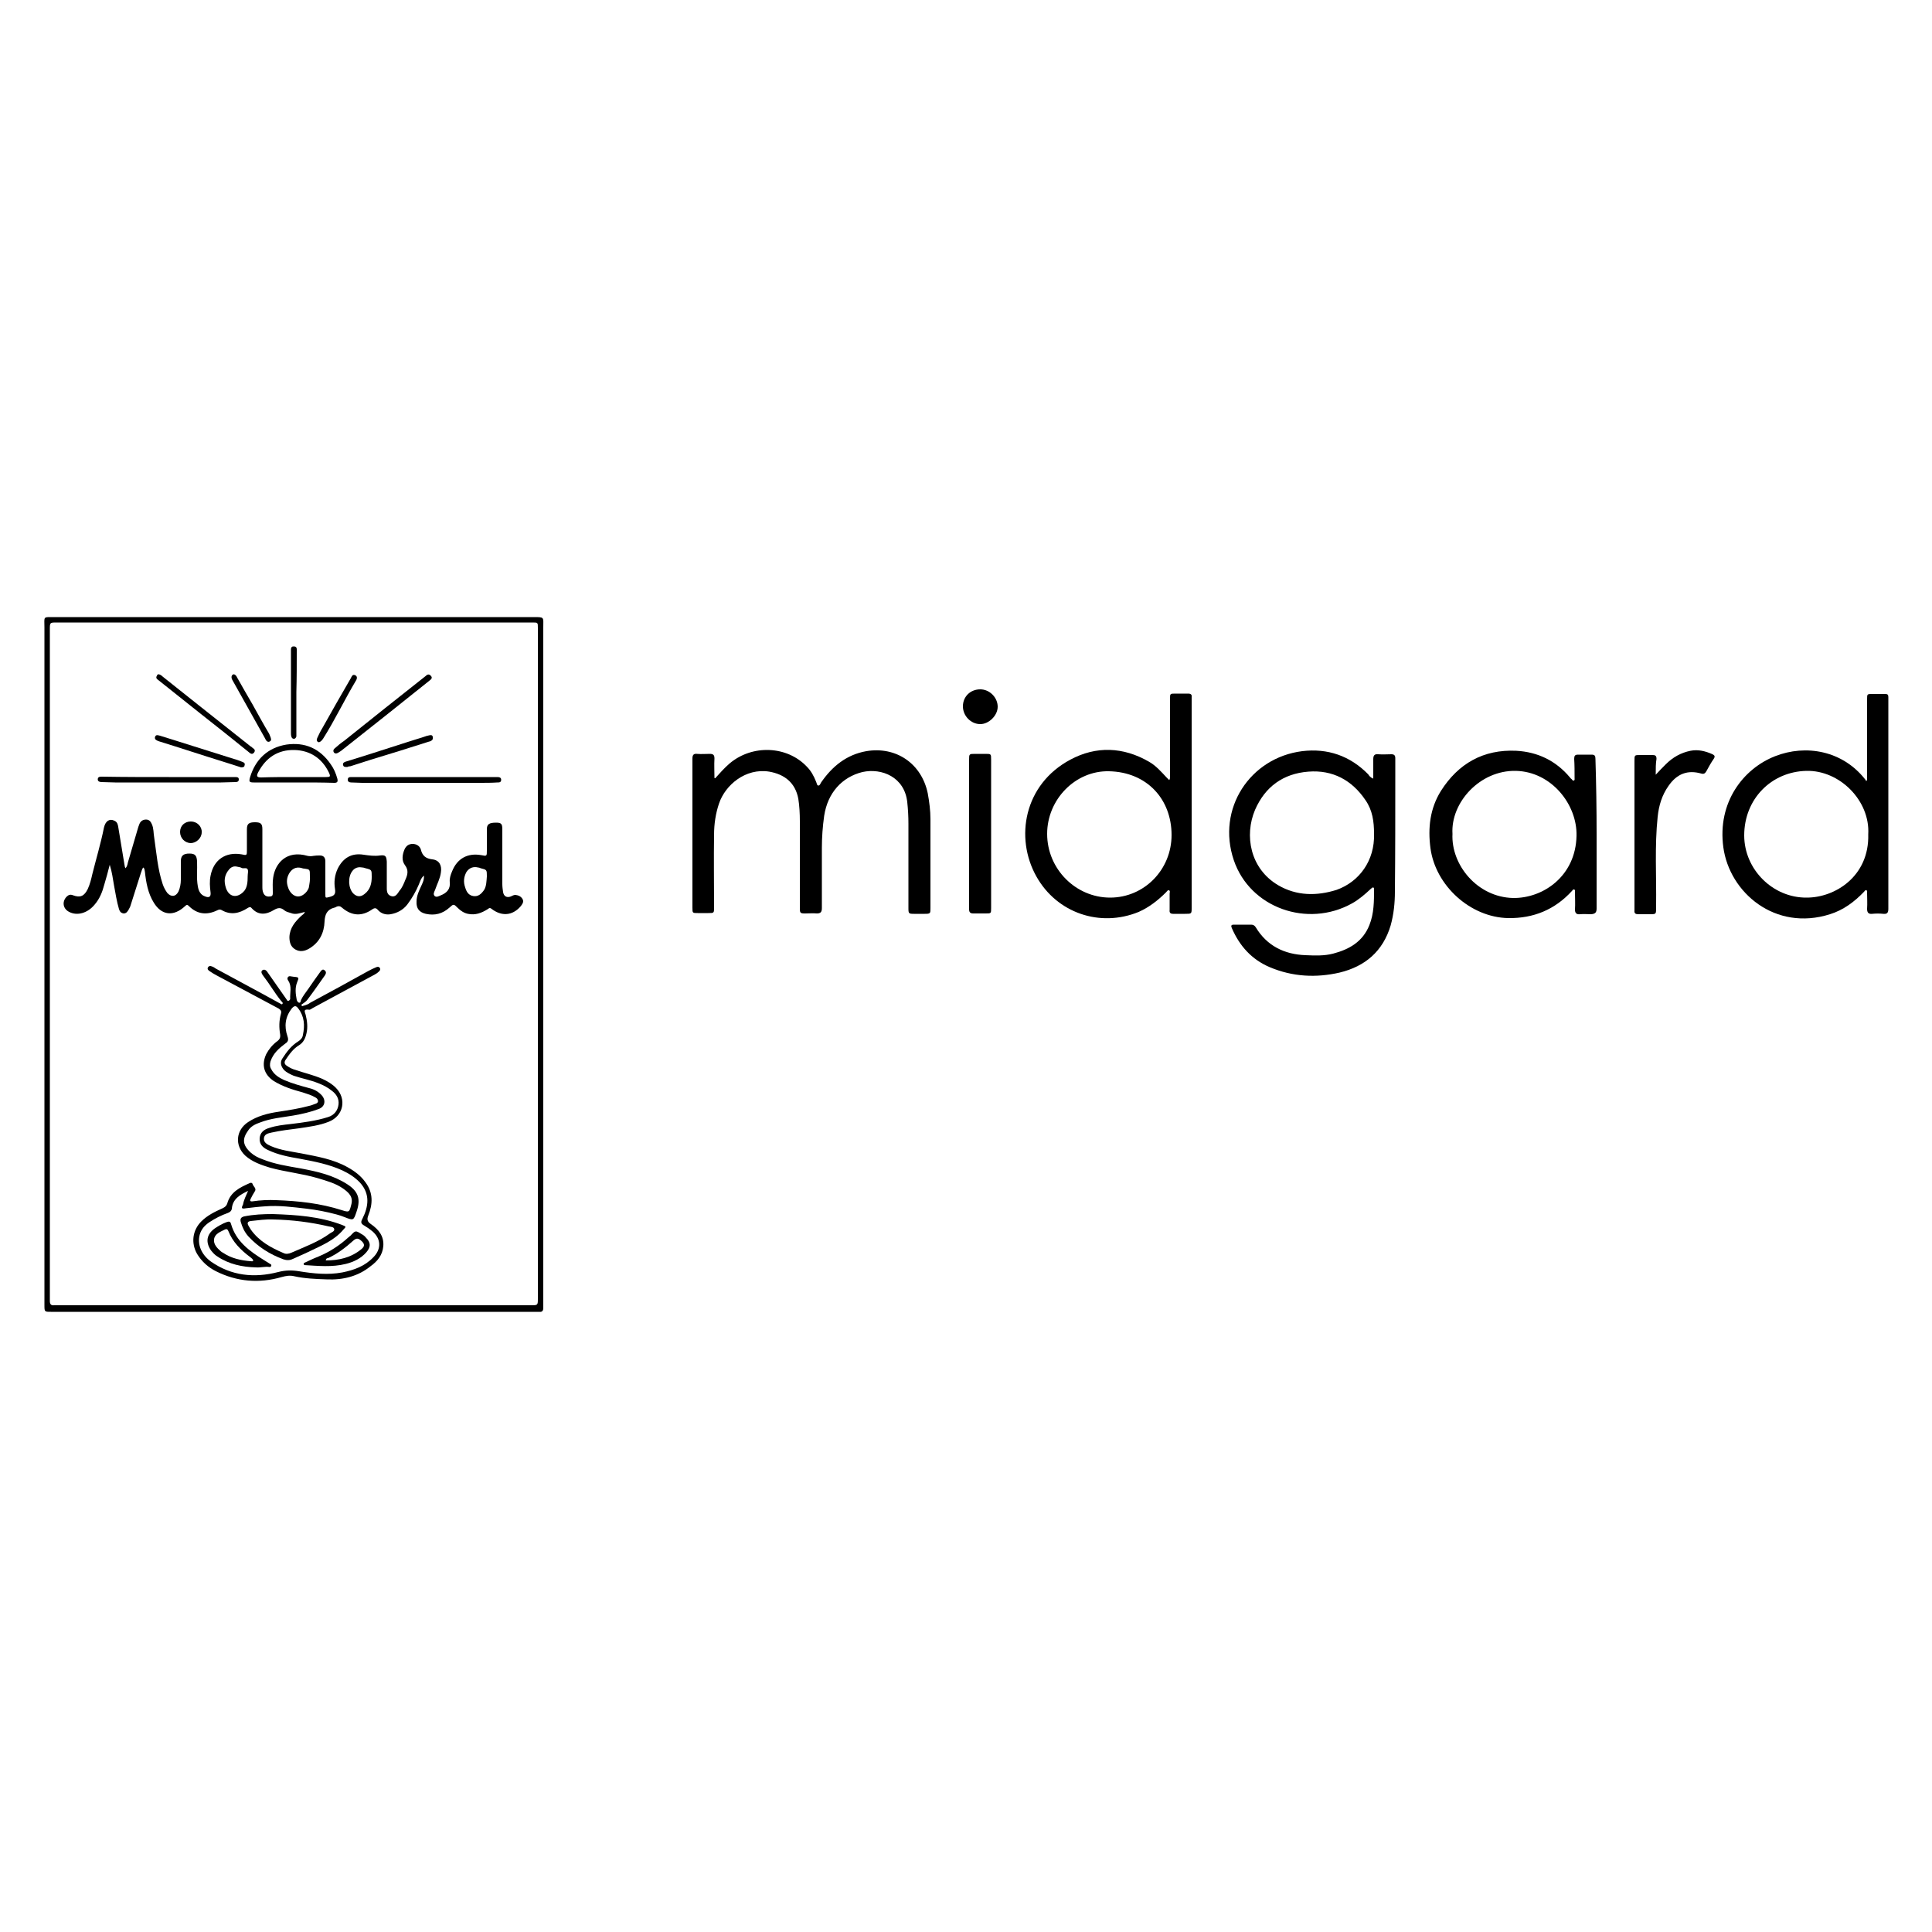 <?xml version="1.0" encoding="utf-8"?>
<!-- Generator: $$$/GeneralStr/196=Adobe Illustrator 27.6.0, SVG Export Plug-In . SVG Version: 6.00 Build 0)  -->
<svg version="1.1" xmlns="http://www.w3.org/2000/svg" xmlns:xlink="http://www.w3.org/1999/xlink" x="0px" y="0px"
	 viewBox="0 0 500 500" style="enable-background:new 0 0 500 500;" xml:space="preserve">
<g id="Livello_1">
</g>
<g id="Livello_2">
	<g>
		<g>
			<path d="M355.4,201.5c0-1.8,0-3.4,0-5c0-1,0.3-1.4,1.3-1.3c1.1,0.1,2.3,0,3.4,0c0.7,0,1,0.3,1,1c0,1.5,0,3,0,4.5
				c0,10,0,20-0.1,30c0,3-0.3,5.9-1.1,8.8c-2,6.7-6.6,10.6-13.2,12.2c-6.1,1.4-12.2,1.1-18.1-1.4c-4.7-2-7.8-5.5-9.8-10.1
				c-0.2-0.5-0.3-0.9,0.5-0.9c1.5,0,3,0,4.5,0c0.5,0,0.9,0.2,1.2,0.7c2.9,4.8,7.4,7,12.9,7.2c2.4,0.1,4.8,0.2,7.1-0.4
				c4.2-1.1,7.7-3.1,9.4-7.4c1.2-3,1.2-6.2,1.2-9.3c0-0.2,0-0.4-0.2-0.4c-0.3-0.1-0.4,0.2-0.6,0.3c-1.5,1.4-3.1,2.8-4.9,3.8
				c-11.5,6.4-26.4,1.2-30.6-11.2c-4.5-13.3,4.2-26.5,17.7-28.2c6.6-0.8,12.4,1.2,17.1,6C354.3,200.7,354.6,201.2,355.4,201.5z
				 M355.6,215.8c0-3.2-0.4-6.1-2.2-8.7c-3.5-5.2-8.5-7.9-14.8-7.4c-6.5,0.5-11.2,3.9-13.8,9.9c-2.8,6.6-1.3,15.2,6,19.5
				c4.8,2.8,10,2.8,15.1,1.2C351.8,228.2,355.8,222.7,355.6,215.8z"/>
			<path d="M185.1,201.4c1.2-1.3,2.3-2.6,3.7-3.8c5.9-5,14.9-4.6,20,0.8c1.1,1.1,1.8,2.4,2.4,3.9c0.2,0.4,0.2,1,0.6,1
				c0.4,0,0.5-0.5,0.7-0.8c2.9-4.2,6.6-7.2,11.7-8.1c7.7-1.3,14.3,3.2,15.9,10.9c0.4,2.2,0.7,4.5,0.7,6.7c0,7.7,0,15.3,0,23
				c0,1.4,0,1.5-1.5,1.5c-0.9,0-1.8,0-2.8,0c-1.3,0-1.4-0.1-1.4-1.4c0-7.3,0-14.6,0-21.9c0-1.9-0.1-3.7-0.3-5.6
				c-0.7-6.5-6.6-8.9-11.6-7.8c-5.3,1.3-9,5.4-9.9,11.3c-0.4,2.8-0.6,5.6-0.6,8.3c0,5.2,0,10.4,0,15.6c0,1-0.3,1.4-1.3,1.4
				c-1-0.1-2,0-3,0c-1.3,0-1.4-0.1-1.4-1.4c0-7.5,0-15,0-22.5c0-1.9-0.1-3.9-0.4-5.8c-0.8-4.2-3.6-6.3-7.5-7c-6.2-1-11.4,3.5-13,8.2
				c-0.9,2.6-1.3,5.4-1.3,8.1c-0.1,6.3,0,12.5,0,18.8c0,1.5,0,1.5-1.5,1.5c-0.9,0-1.8,0-2.7,0c-1.4,0-1.4,0-1.4-1.4
				c0-7,0-13.9,0-20.9c0-5.9,0-11.8,0-17.7c0-0.9,0.3-1.3,1.2-1.2c1.1,0.1,2.2,0,3.3,0c0.9,0,1.2,0.3,1.2,1.2c-0.1,1.7,0,3.3,0,5
				C184.9,201.4,185,201.4,185.1,201.4z"/>
			<path d="M140.6,249.6c0,29.3,0,58.6,0,87.9c0,0.3,0,0.6,0,1c0,0.7-0.3,1.1-1,1c-0.5,0-0.9,0-1.4,0c-41.7,0-83.3,0-125,0
				c-1.7,0-1.7,0-1.7-1.8c0-58.4,0-116.9,0-175.3c0-3-0.5-2.7,2.8-2.7c41.2,0,82.3,0,123.5,0c3.2,0,2.8-0.1,2.8,2.7
				C140.6,191.3,140.6,220.5,140.6,249.6z M12.9,249.6c0,28,0,56.1,0,84.1c0,1,0,2,0,3c0,0.8,0.3,1.2,1.1,1.1c1.1,0,2.1,0,3.2,0
				c40.1,0,80.1,0,120.2,0c1.8,0,1.8,0,1.8-1.8c0-57.8,0-115.7,0-173.5c0-1.4,0-1.4-1.4-1.4c-41,0-82.1,0-123.1,0
				c-1.8,0-1.8,0-1.8,1.8C12.9,191.8,12.9,220.7,12.9,249.6z"/>
			<path d="M302.6,201.9c0.3-0.5,0.2-1,0.2-1.4c0-6.5,0-13.1,0-19.6c0-1.4,0-1.4,1.4-1.4c1.1,0,2.2,0,3.3,0c0.7,0,1,0.3,0.9,0.9
				c0,1.1,0,2.1,0,3.2c0,17.1,0,34.2,0,51.3c0,1.6,0,1.6-1.7,1.6c-1,0-2.1,0-3.1,0c-0.7,0-1-0.3-0.9-1c0-1.4,0-2.8,0-4.2
				c0-0.3,0.2-0.8-0.2-0.9c-0.3-0.1-0.5,0.3-0.7,0.5c-2.1,2.1-4.4,3.9-7.1,5.1c-10,4.1-21.2,0.3-26.5-9.2c-5.6-10-3.2-23.8,8.8-30.2
				c6.7-3.6,13.7-3.3,20.3,0.5c1.8,1,3.2,2.6,4.6,4.1C302.1,201.4,302.3,201.6,302.6,201.9z M271,215.8c0,9.1,7.4,16.5,16.3,16.5
				c8.8,0,15.9-7.2,15.9-16.2c0-9.3-6.4-16.3-16.2-16.5C278.3,199.4,271,206.9,271,215.8z"/>
			<path d="M483.2,201.9c0-0.4,0-0.8,0-1.2c0-6.6,0-13.2,0-19.7c0-1.4,0-1.4,1.4-1.4c1.1,0,2.2,0,3.3,0c0.6,0,0.8,0.2,0.8,0.8
				c0,18.3,0,36.6,0,54.8c0,1-0.3,1.4-1.3,1.3c-1-0.1-1.9-0.1-2.9,0c-1,0.1-1.3-0.4-1.3-1.3c0.1-1.4,0-2.8,0-4.1
				c0-0.3,0.1-0.6-0.2-0.7c-0.3-0.1-0.4,0.2-0.6,0.4c-2.5,2.6-5.3,4.7-8.8,5.8c-14.2,4.5-26-5.6-27.6-17.3
				c-1.6-11.7,5.2-20.4,13.4-23.6c7.9-3.1,17.4-1.5,23.3,6c0.1,0.1,0.2,0.3,0.3,0.5C483,202,483.1,202,483.2,201.9z M483.5,215.9
				c0.5-8.7-7.4-16.6-16-16.4c-9.1,0.2-16.1,7.3-16.1,16.7c0,8.8,7.4,16.2,16.2,16.1C474.9,232.3,483.8,226.8,483.5,215.9z"/>
			<path d="M413.2,215.9c0,6.4,0,12.8,0,19.2c0,1-0.3,1.4-1.4,1.5c-1,0-1.9-0.1-2.9,0c-0.9,0.1-1.3-0.3-1.3-1.2c0.1-1.5,0-3,0-4.5
				c0-0.2,0.1-0.6-0.2-0.7c-0.3-0.1-0.4,0.2-0.6,0.4c-4.4,4.8-9.9,7.1-16.5,7c-9.8-0.2-18.8-8.4-20.1-18.1
				c-0.7-5.3-0.1-10.3,2.7-14.8c4.5-7.1,11-10.8,19.5-10.4c5.6,0.3,10.3,2.6,13.9,6.9c0.1,0.1,0.2,0.3,0.4,0.4
				c0.2,0.2,0.3,0.5,0.6,0.4c0.3-0.1,0.2-0.4,0.2-0.7c0-1.6,0-3.3-0.1-4.9c0-0.8,0.2-1.1,1-1.1c1.2,0,2.3,0,3.5,0c0.8,0,1,0.3,1,1.1
				C413.1,202.8,413.2,209.3,413.2,215.9z M375.9,215.8c-0.4,8,6.4,16.4,15.7,16.6c7.8,0.1,16.2-5.7,16.4-16.1
				c0.2-8.1-6.5-16.6-15.7-16.8C383,199.3,375.4,207.7,375.9,215.8z"/>
			<path d="M428.5,200.5c1-1.1,1.8-1.9,2.6-2.7c1.8-1.8,3.9-3,6.4-3.5c2-0.4,3.9,0.1,5.7,0.9c0.6,0.3,0.7,0.6,0.3,1.2
				c-0.7,1-1.3,2.1-1.9,3.2c-0.3,0.5-0.6,0.8-1.3,0.6c-3.5-1-6.3,0-8.5,3.2c-1.7,2.4-2.5,5.1-2.8,8c-0.8,7.6-0.3,15.3-0.4,22.9
				c0,2.5,0.2,2.3-2.3,2.3c-0.8,0-1.6,0-2.3,0c-0.7,0-1.1-0.2-1-1c0-0.2,0-0.4,0-0.5c0-12.7,0-25.5,0-38.2c0-1.5,0-1.5,1.5-1.5
				c1.1,0,2.1,0,3.2,0c0.7,0,1,0.2,1,1C428.5,197.5,428.5,198.9,428.5,200.5z"/>
			<path d="M256.5,215.9c0,6.4,0,12.7,0,19.1c0,1.4,0,1.4-1.4,1.4c-1.1,0-2.1,0-3.2,0c-0.8,0-1.1-0.3-1.1-1.1c0-1.9,0-3.7,0-5.6
				c0-11,0-22,0-33c0-1.6,0-1.6,1.6-1.6c0.9,0,1.7,0,2.6,0c1.5,0,1.5,0,1.5,1.5C256.5,203.1,256.5,209.5,256.5,215.9z"/>
			<path d="M253.7,178.4c2.4,0,4.5,2.1,4.5,4.5c0,2.3-2.3,4.5-4.5,4.5c-2.4,0-4.5-2.1-4.5-4.6C249.2,180.3,251.1,178.4,253.7,178.4z
				"/>
			<path d="M37.1,224.5c-0.4,0.4-0.4,0.9-0.6,1.3c-0.9,2.8-1.8,5.7-2.7,8.5c-0.1,0.4-0.3,0.7-0.5,1.1c-0.3,0.5-0.6,1-1.3,1
				c-0.7-0.1-1-0.5-1.2-1.1c-0.6-2-0.9-4.1-1.3-6.2c-0.3-1.7-0.5-3.4-1.1-5.3c-0.5,1.9-0.9,3.5-1.4,5.1c-0.5,1.9-1.2,3.7-2.5,5.2
				c-1.8,2.2-4.5,3-6.6,1.9c-1.6-0.8-1.9-2.6-0.7-3.9c0.5-0.5,1-0.7,1.7-0.4c1.9,0.7,2.9,0.2,3.8-1.6c0.6-1.3,0.9-2.6,1.2-3.9
				c1-4,2.2-8,3-12c0.4-1.8,1.5-2.4,2.7-1.8c0.7,0.3,0.9,0.9,1,1.6c0.5,3.2,1.1,6.5,1.6,9.7c0.1,0.3,0,0.6,0.3,1
				c0.4-0.5,0.5-1,0.6-1.5c0.9-3,1.8-6.1,2.7-9.2c0.1-0.3,0.2-0.5,0.3-0.8c0.3-0.7,0.9-1.1,1.7-1.1c0.8,0,1.2,0.5,1.5,1.2
				c0.5,1.1,0.4,2.3,0.6,3.4c0.6,4.1,0.9,8.2,2.2,12.1c0.3,0.9,0.7,1.6,1.2,2.3c1,1.1,2.2,1,2.9-0.4c0.4-0.9,0.6-2,0.6-3
				c0-1.6,0-3.2,0-4.8c0-1.4,0.6-2,2.2-2c1.5,0,1.9,0.5,2,2c0.1,2.2-0.2,4.3,0.2,6.5c0.2,1.2,0.7,2.2,1.9,2.6c1,0.4,1.5,0.1,1.4-1
				c-0.2-1.5-0.3-3,0-4.4c0.8-4.1,3.9-6.2,8-5.5c1.4,0.3,1.4,0.3,1.4-1.1c0-1.8,0-3.6,0-5.4c0-1.4,0.5-1.8,2.1-1.8
				c1.5,0,1.9,0.4,1.9,1.8c0,4.9,0,9.8,0,14.8c0,0.6,0,1.2,0.3,1.8c0.4,0.8,1.1,0.9,1.8,0.8c0.7-0.1,0.6-0.7,0.6-1.2
				c0-1.2-0.1-2.5,0.1-3.7c0.5-3.6,3.4-7.2,8.9-5.6c0.5,0.1,1,0.1,1.5,0c0.6-0.1,1.1-0.1,1.7-0.1c0.9,0,1.4,0.5,1.4,1.5
				c0,2.8,0,5.6,0,8.4c0,1.2,0,1.1,1.2,0.8c1.1-0.3,1.5-0.7,1.3-2c-0.3-1.8-0.1-3.6,0.7-5.3c1.4-2.8,3.6-4.1,6.7-3.6
				c1.4,0.2,2.8,0.4,4.2,0.2c1.5-0.2,1.7,0.2,1.8,1.6c0,2.1,0,4.2,0,6.4c0,0.9-0.1,2.1,1.1,2.5c1.2,0.4,1.7-0.7,2.2-1.4
				c0.7-0.8,1.1-1.8,1.5-2.8c0.6-1.3,0.9-2.5-0.1-3.8c-0.9-1.2-0.7-2.7-0.1-4.1c0.4-0.9,1.1-1.4,2.1-1.4c0.9,0,1.8,0.5,2.1,1.4
				c0.4,1.7,1.3,2.4,3,2.6c1.8,0.2,2.5,1.6,2.2,3.4c-0.2,1.6-1,3-1.5,4.5c-0.2,0.5-0.6,1.1-0.1,1.6c0.5,0.4,1.1,0,1.6-0.2
				c1.5-0.6,2.5-1.6,2.3-3.4c-0.1-0.9,0.2-1.9,0.6-2.8c1.3-3.3,4-4.8,7.5-4.2c1.5,0.3,1.5,0.3,1.5-1.2c0-1.8,0-3.7,0-5.5
				c0-1.3,0.6-1.7,2.4-1.7c1.3,0,1.6,0.3,1.6,1.7c0,4.7,0,9.5,0,14.2c0,0.7,0.1,1.4,0.2,2.1c0.2,1.1,1,1.5,2,1.1
				c0.4-0.2,0.8-0.4,1.2-0.4c0.8,0.1,1.5,0.4,1.9,1.2c0.3,0.7-0.2,1.3-0.6,1.8c-2.1,2.4-4.9,2.6-7.5,0.6c-0.5-0.4-0.7-0.1-1,0.1
				c-1.6,1-3.2,1.6-5.1,1.2c-1-0.2-1.9-0.8-2.6-1.5c-1.1-1.1-1.1-1.1-2.2-0.1c-1.8,1.6-3.8,2.1-6.1,1.6c-1.7-0.4-2.5-1.4-2.4-3.2
				c0-1.5,0.7-2.9,1.3-4.2c0.3-0.7,0.7-1.4,0.6-2.5c-0.8,0.7-1,1.6-1.3,2.3c-0.8,1.9-1.8,3.6-3,5.2c-1.1,1.4-2.6,2.2-4.3,2.5
				c-1.2,0.2-2.4-0.1-3.3-1.1c-0.4-0.5-0.8-0.6-1.4-0.2c-2.7,1.9-5.3,1.8-7.9-0.4c-0.4-0.4-0.9-0.5-1.5-0.2
				c-0.2,0.1-0.3,0.2-0.5,0.2c-1.9,0.5-2.4,1.8-2.5,3.5c-0.1,3-1.3,5.5-4,7.1c-1.2,0.7-2.4,0.9-3.6,0.2c-1.2-0.7-1.5-1.9-1.5-3.2
				c0.1-2.4,1.5-4,3.1-5.5c0.3-0.3,0.7-0.4,0.9-1c-1.2,0.3-2.4,0.8-3.6,0.3c-0.6-0.2-1.2-0.3-1.7-0.7c-0.9-0.8-1.7-0.7-2.7-0.1
				c-2,1.2-4,1.5-5.8-0.5c-0.3-0.4-0.7-0.2-1,0c-2.2,1.4-4.4,1.9-6.8,0.5c-0.4-0.2-0.7-0.1-1.1,0.1c-2.7,1.3-5.2,1-7.3-1.1
				c-0.4-0.4-0.6-0.4-1,0c-3,2.8-6.1,2.4-8.1-0.9c-1.5-2.4-2-5.2-2.3-8C37.4,225.3,37.5,224.9,37.1,224.5z M64.1,226.7
				c0-0.6,0.2-1.2,0-1.7c-0.3-0.6-1.1-0.1-1.6-0.4c-0.3-0.2-0.8-0.2-1.1-0.3c-0.8-0.2-1.5,0-2.1,0.7c-1.3,1.5-1.4,3.1-0.8,4.9
				c0.8,2.2,2.7,2.6,4.4,1C64,229.9,64.1,228.3,64.1,226.7z M126,226.8c0-1.7,0-1.7-1.6-2.1c-0.2-0.1-0.5-0.2-0.7-0.2
				c-1.2-0.3-2.3,0.1-3,1.2c-0.7,1.3-0.8,2.6-0.3,4c0.3,1,0.8,2,2.1,2.2c1.3,0.2,2.1-0.6,2.8-1.6C125.9,229.3,125.9,228,126,226.8z
				 M96.2,226.9c0-1.8,0-1.8-1.6-2.2c-0.3-0.1-0.6-0.2-0.9-0.2c-1-0.2-1.9,0.1-2.5,0.9c-1.2,1.5-1.1,4.4,0.2,5.8
				c0.9,0.9,1.9,1,2.9,0.2C95.9,230.2,96.2,228.5,96.2,226.9z M80.2,226.7c0-1.7,0-1.7-1.4-1.9c-0.3,0-0.6-0.1-0.9-0.2
				c-1.4-0.3-2.4,0.3-3.1,1.5c-0.6,1.1-0.7,2.2-0.3,3.4c0.4,1.4,1.4,2.4,2.5,2.5c1.1,0.1,2.4-0.9,2.9-2.2
				C80.1,228.7,80.3,227.6,80.2,226.7z"/>
			<path d="M84.5,331.1c-2.8-0.1-5.6-0.2-8.3-0.8c-1.2-0.3-2.2-0.1-3.3,0.2c-5.9,1.7-11.6,1.2-17-1.5c-2-1-3.7-2.5-4.9-4.5
				c-1.6-2.8-1.2-6.1,1.1-8.4c1.6-1.6,3.5-2.5,5.5-3.4c0.6-0.3,1-0.6,1.2-1.2c0.8-3,3.3-4.2,5.8-5.3c0.3-0.2,0.7-0.1,0.8,0.3
				c0.2,0.6,1.1,1.1,0.5,1.9c-0.4,0.6-0.7,1.2-1,1.8c-0.3,0.5-0.2,0.8,0.5,0.7c2-0.3,4.1-0.4,6.1-0.3c5.7,0.2,11.4,0.8,17,2.6
				c1.9,0.6,1.9,0.5,2.4-1.4c0.6-2.1-0.7-3.2-2.1-4.2c-2-1.4-4.3-2-6.6-2.7c-4.1-1.2-8.3-1.6-12.3-2.7c-2.3-0.7-4.6-1.5-6.4-3.1
				c-2.8-2.6-2.5-6.6,0.7-8.7c2.4-1.6,5.2-2.3,8-2.7c2.6-0.4,5.2-0.8,7.8-1.5c0.5-0.1,1-0.3,1.5-0.5c0.4-0.1,0.8-0.3,0.8-0.7
				c0-0.5-0.3-0.8-0.7-1c-1-0.6-2.1-0.9-3.3-1.3c-2.6-0.7-5.1-1.5-7.4-2.9c-2.6-1.7-3.3-4.2-2-7c0.7-1.3,1.6-2.4,2.8-3.3
				c0.7-0.5,0.9-1,0.8-1.8c-0.3-1.8-0.3-3.5,0.2-5.3c0.2-0.7,0-1-0.6-1.4c-5.4-2.9-10.7-5.7-16.1-8.6c-0.6-0.3-1.2-0.7-1.8-1.1
				c-0.3-0.2-0.6-0.5-0.4-0.9c0.2-0.4,0.6-0.5,1-0.3c0.4,0.1,0.8,0.4,1.1,0.6c5.5,3,11,5.9,16.4,8.9c0.3,0.1,0.6,0.5,0.8,0.2
				c0.2-0.3-0.1-0.5-0.3-0.7c-1.7-2.1-3-4.4-4.7-6.6c-0.3-0.4-0.7-1-0.2-1.4c0.6-0.4,1.1,0.1,1.4,0.6c1.4,2,2.8,4,4.2,6
				c0.2,0.3,0.5,0.7,0.7,1c0.1,0.2,0.2,0.4,0.5,0.3c0.2-0.1,0.4-0.3,0.4-0.5c-0.1-1.6,0.5-3.2-0.5-4.7c-0.2-0.3-0.3-0.6-0.1-0.9
				c0.2-0.3,0.5-0.3,0.9-0.2c0.2,0,0.5,0.1,0.7,0.1c1.3,0.1,1.3,0.2,0.8,1.4c-0.6,1.5-0.4,3-0.1,4.6c0.1,0.3,0.3,0.7,0.7,0.7
				c0.3,0,0.3-0.4,0.4-0.7c0.5-1.1,1.3-2,1.9-2.9c1-1.5,2.1-3,3.1-4.4c0.3-0.4,0.6-0.8,1.1-0.4c0.5,0.4,0.4,0.8,0.1,1.3
				c-1.5,2.1-3,4.3-4.6,6.4c-0.3,0.4-0.8,0.7-1.2,1c-0.2,0.1-0.4,0.2-0.2,0.5c0.1,0.2,0.3,0,0.4,0c0.7-0.2,1.3-0.4,1.8-0.8
				c5-2.7,10-5.4,15-8.2c0.7-0.4,1.4-0.7,2.1-1c0.3-0.1,0.6-0.2,0.9,0.2c0.2,0.3,0.1,0.6-0.2,0.9c-0.3,0.3-0.7,0.6-1.1,0.8
				c-5.4,2.9-10.7,5.8-16.1,8.7c-0.3,0.2-0.7,0.5-1,0.4c-1.5-0.2-1,0.6-0.8,1.3c0.4,1.6,0.6,3.3,0.2,4.9c-0.3,1.3-0.8,2.3-1.9,3
				c-1.5,0.9-2.5,2.3-3.5,3.8c-0.4,0.6-0.3,1.1,0.3,1.5c0.7,0.5,1.5,0.9,2.3,1.1c2.3,0.8,4.6,1.3,6.9,2.3c1.3,0.6,2.5,1.3,3.5,2.3
				c2.9,2.9,2,7.3-1.8,8.8c-2.5,1-5.1,1.3-7.7,1.7c-2.4,0.3-4.8,0.6-7.1,1.1c-0.9,0.2-1.9,0.4-2,1.5c-0.1,1.1,0.9,1.6,1.8,2
				c2.5,1.1,5.3,1.4,7.9,1.9c4.1,0.8,8.3,1.5,12,3.6c1.8,1,3.4,2.2,4.6,3.9c2,2.7,1.9,5.6,0.7,8.6c-0.4,1-0.2,1.6,0.7,2.2
				c2,1.4,3.4,3.1,3.2,5.7c-0.2,2.3-1.5,3.9-3.3,5.2C92.7,330.3,88.8,331.3,84.5,331.1z M64.2,308.2c-2.1,1-4,2.1-4.2,4.6
				c-0.1,0.6-0.5,0.9-1,1.1c-1.7,0.6-3.3,1.4-4.8,2.4c-1.2,0.8-2.1,1.8-2.5,3.2c-0.7,2.5,0.4,5.2,2.9,7c5.3,3.7,11.2,4.3,17.4,2.7
				c1.9-0.5,3.6-0.5,5.4-0.2c3.7,0.6,7.5,1,11.2,0.3c3-0.6,5.8-1.6,8-3.9c2.2-2.2,2-4.9-0.3-6.8c-0.6-0.5-1.3-1-2-1.4
				c-0.9-0.5-1-0.9-0.5-1.8c1.6-3.2,2-6.4-0.6-9.3c-1.3-1.4-2.9-2.4-4.6-3.2c-3.5-1.6-7.2-2.3-10.9-3c-2.9-0.5-5.7-1-8.4-2.3
				c-1.3-0.6-2.2-1.5-2.1-3c0.1-1.5,1.1-2.3,2.5-2.7c1.8-0.6,3.7-0.8,5.5-1c3.3-0.4,6.5-0.8,9.7-1.8c1.6-0.5,2.5-1.7,2.7-3.2
				c0.2-1.5-0.5-2.7-1.7-3.6c-1.1-0.9-2.3-1.5-3.6-2c-2-0.8-4.2-1.2-6.3-1.9c-0.9-0.4-1.8-0.8-2.5-1.5c-0.8-0.9-1.1-2-0.4-3
				c1.1-1.7,2.3-3.3,4.1-4.4c0.6-0.4,1.1-0.9,1.2-1.7c0.5-2.4,0.4-4.7-1.2-6.8c-0.6-0.8-1-0.8-1.7,0c-1.7,2.2-2,4.6-1.1,7.2
				c0.3,0.9,0.2,1.4-0.6,1.9c-1.6,1.2-3.1,2.5-3.8,4.6c-0.2,0.7-0.2,1.4,0.2,2c0.7,1.4,2,2.2,3.3,2.8c2.1,0.9,4.3,1.5,6.5,2.1
				c1.3,0.3,2.4,0.9,3.3,1.9c1.1,1.3,0.8,2.9-0.8,3.5c-2.1,0.8-4.3,1.3-6.6,1.7c-2.9,0.5-5.8,0.7-8.6,1.8c-1.2,0.4-2.4,1-3.1,2.1
				c-1.5,2.1-1.5,3.7,0.7,5.7c0.9,0.8,1.9,1.3,3,1.7c3.2,1.3,6.6,1.8,10,2.4c4.2,0.8,8.3,1.7,12,4.1c2.8,1.8,3.5,3.8,2.4,7
				c-0.8,2.4-0.8,2.4-3.1,1.5c-0.7-0.3-1.4-0.5-2.1-0.7c-2.6-0.7-5.2-1.2-7.8-1.5c-3.5-0.4-7.1-0.9-10.7-0.6c-1.7,0.1-3.3,0.3-5,0.5
				c-1.1,0.2-1.2,0-0.7-1C63.1,310.5,63.7,309.4,64.2,308.2z"/>
			<path d="M77.7,202.5c-4,0-8,0-12,0c-1.2,0-1.3-0.2-1-1.3c1.4-4.7,4.6-7.7,9.4-8.5c4.8-0.7,8.7,1,11.5,5.1
				c0.8,1.1,1.3,2.3,1.7,3.7c0.2,0.8,0,1.1-0.8,1.1C83.5,202.5,80.6,202.5,77.7,202.5C77.7,202.5,77.7,202.5,77.7,202.5z M76,201.1
				C76,201.1,76,201.1,76,201.1c2.8,0,5.5,0,8.3,0c1.2,0,1.3-0.1,0.8-1.2c-1.8-3.7-4.9-5.7-8.9-5.8c-4.3-0.1-7.4,2-9.4,5.8
				c-0.5,1-0.3,1.3,0.8,1.3C70.4,201.1,73.2,201.1,76,201.1z"/>
			<path d="M110,201.1c6,0,12,0,18,0c0.2,0,0.5,0,0.7,0c0.5,0,1,0.1,1,0.7c0,0.7-0.5,0.7-1,0.7c-1.5,0.1-3,0.1-4.5,0.1
				c-10.2,0-20.4,0-30.5,0c-0.9,0-1.8-0.1-2.8-0.1c-0.5,0-0.9-0.2-0.9-0.7c0-0.6,0.4-0.7,0.8-0.7c0.7,0,1.5,0,2.2,0
				C98.8,201.1,104.4,201.1,110,201.1C110,201.1,110,201.1,110,201.1z"/>
			<path d="M43.7,201.1c5.4,0,10.8,0,16.3,0c0.3,0,0.6,0,0.8,0c0.5,0,1,0,1,0.6c0,0.6-0.4,0.7-1,0.7c-1.2,0-2.4,0.1-3.6,0.1
				c-9.1,0-18.3,0-27.4,0c-1.1,0-2.3-0.1-3.4-0.1c-0.5,0-1.1-0.1-1.1-0.7c0-0.7,0.6-0.7,1.1-0.7C32.3,201.1,38,201.1,43.7,201.1z"/>
			<path d="M87,195c-0.4,0-0.6-0.2-0.7-0.5c-0.1-0.4,0.1-0.6,0.3-0.8c0.8-0.7,1.6-1.4,2.5-2c7-5.6,14-11.2,21-16.7
				c0.4-0.4,0.9-0.7,1.4-0.1c0.5,0.5,0.1,0.9-0.3,1.2c-7.6,6.1-15.3,12.2-22.9,18.2C87.8,194.6,87.5,194.9,87,195z"/>
			<path d="M41.1,174.5c0.4,0.1,0.7,0.3,1,0.6c3.1,2.5,6.2,4.9,9.3,7.4c4.5,3.6,9,7.1,13.5,10.7c0.1,0,0.1,0.1,0.2,0.1
				c0.3,0.4,1.2,0.6,0.7,1.4c-0.6,0.8-1.1,0.2-1.6-0.2c-4.1-3.3-8.2-6.6-12.3-9.8c-3.6-2.9-7.2-5.7-10.8-8.6
				c-0.4-0.3-0.9-0.6-0.5-1.2C40.7,174.6,40.8,174.5,41.1,174.5z"/>
			<path d="M62.4,198.6c-1.5-0.5-3.1-1-4.7-1.5c-5.5-1.7-10.9-3.5-16.4-5.2c-0.1,0-0.2-0.1-0.3-0.1c-0.5-0.2-1-0.4-0.9-1
				c0.2-0.8,0.8-0.5,1.3-0.4c1,0.3,2,0.6,2.9,0.9c5.4,1.7,10.8,3.4,16.2,5.1c0.8,0.2,1.5,0.5,2.3,0.8c0.3,0.1,0.7,0.4,0.5,0.8
				C63.3,198.5,62.9,198.6,62.4,198.6z"/>
			<path d="M89.9,198.5c-0.6,0-1,0-1.1-0.5c-0.2-0.5,0.3-0.8,0.7-0.9c1-0.3,2-0.6,2.9-0.9c5.8-1.8,11.5-3.7,17.3-5.5
				c0.5-0.2,0.9-0.3,1.4-0.4c0.4-0.1,0.8-0.1,0.9,0.4c0.1,0.4,0,0.8-0.4,1c-0.2,0.1-0.3,0.2-0.5,0.2c-5,1.6-10.1,3.2-15.1,4.7
				c-1.8,0.6-3.5,1.1-5.3,1.7C90.4,198.3,90,198.4,89.9,198.5z"/>
			<path d="M76.7,179.1c0,3.5,0,7,0,10.5c0,0.3,0,0.6,0,1c-0.1,0.3-0.3,0.6-0.6,0.6c-0.4,0-0.6-0.2-0.7-0.6
				c-0.1-0.3-0.1-0.6-0.1-0.9c0-7.1,0-14.1,0-21.2c0-0.5-0.1-1.3,0.8-1.2c0.8,0,0.7,0.7,0.7,1.2C76.8,172,76.8,175.5,76.7,179.1
				C76.7,179.1,76.7,179.1,76.7,179.1z"/>
			<path d="M60.5,174.5c0.5,0.1,0.7,0.5,0.9,0.9c1.3,2.3,2.6,4.6,3.9,6.8c1.4,2.5,2.8,5.1,4.3,7.6c0.1,0.2,0.2,0.4,0.3,0.7
				c0.2,0.5,0.5,1.1-0.1,1.4c-0.6,0.3-1-0.3-1.2-0.8c-2.8-5-5.6-10-8.4-15C59.7,175.3,59.9,174.6,60.5,174.5z"/>
			<path d="M82.5,192.1c-0.6-0.2-0.6-0.6-0.4-1.1c0.4-0.9,0.9-1.9,1.4-2.7c2.4-4.3,4.8-8.5,7.3-12.8c0.2-0.4,0.4-1,1-0.8
				c0.6,0.2,0.7,0.7,0.4,1.3c-3,5-5.5,10.3-8.6,15.2C83.3,191.6,83,192,82.5,192.1z"/>
			<path d="M46.6,215.3c0-1.6,1.2-2.7,2.8-2.7c1.6,0,2.9,1.3,2.8,2.8c0,1.5-1.4,2.8-2.9,2.8C47.8,218.1,46.6,216.9,46.6,215.3z"/>
			<path d="M70.6,314.2c6.1,0.2,12.1,0.6,17.9,2.8c1.2,0.5,1.1,0.4,0.3,1.3c-2.3,2.7-5.5,4-8.6,5.5c-1.4,0.7-2.9,1.3-4.4,2
				c-0.8,0.4-1.6,0.4-2.5,0.1c-3.5-1.3-6.5-3.2-9-5.9c-1-1.1-1.6-2.4-2-3.8c-0.2-0.8,0.1-1.2,0.9-1.4
				C65.7,314.3,68.1,314.2,70.6,314.2z M70.8,315.6c-2-0.1-4,0.2-5.9,0.4c-0.8,0.1-1,0.5-0.6,1.2c0.2,0.3,0.4,0.7,0.6,1
				c2.1,3,5.2,4.7,8.5,6.1c0.6,0.3,1.3,0.2,2-0.1c3.4-1.5,7-2.8,10-5c0.4-0.3,1.2-0.5,1.1-1.1c-0.1-0.6-0.9-0.6-1.4-0.7
				C80.4,316.3,75.6,315.7,70.8,315.6z"/>
			<path d="M66.2,328c-3.5-0.1-6.9-0.8-9.9-2.8c-0.7-0.4-1.2-1-1.7-1.6c-1.5-2.2-1.1-4.2,1-5.7c0.9-0.6,1.9-1.2,3-1.6
				c0.6-0.2,1-0.3,1.2,0.5c1.3,4.5,4.8,7,8.5,9.3c0.5,0.3,1.1,0.7,1.6,1c0.2,0.1,0.4,0.2,0.3,0.5c-0.1,0.3-0.3,0.3-0.5,0.3
				C68.7,327.7,67.5,328.1,66.2,328z M64.9,326.4c0.2,0,0.5,0.1,0.6-0.1c0.1-0.3-0.2-0.4-0.3-0.6c-0.2-0.1-0.3-0.3-0.5-0.4
				c-2.4-1.8-4.5-3.9-5.6-6.7c-0.2-0.5-0.5-0.6-0.9-0.4c-1.2,0.6-2.6,1.1-2.8,2.5c-0.2,1.3,0.8,2.3,1.7,3.1c0.2,0.2,0.4,0.3,0.6,0.4
				C59.9,325.7,62.4,326.2,64.9,326.4z"/>
			<path d="M78.6,326.9c1.3-0.6,2.5-1.2,3.8-1.7c2.9-1.2,5.5-2.9,7.8-5c0.2-0.1,0.3-0.3,0.5-0.4c1.3-1.4,1.3-1.4,2.9-0.4
				c0.4,0.2,0.8,0.5,1.1,0.9c1.3,1.3,1.3,2.4,0.1,3.8c-1.4,1.6-3.3,2.5-5.3,3c-3.6,0.9-7.2,0.5-10.8,0.3
				C78.6,327.2,78.6,327,78.6,326.9z M84.3,326.2c3.4,0,6.5-0.7,9.2-2.9c0.7-0.6,1-1.1,0.3-1.9c-1-1-1.5-1.1-2.4-0.3
				c-2,1.8-4.1,3.4-6.5,4.5C84.6,325.6,84.4,325.7,84.3,326.2z"/>
		</g>
	</g>
</g>
</svg>

